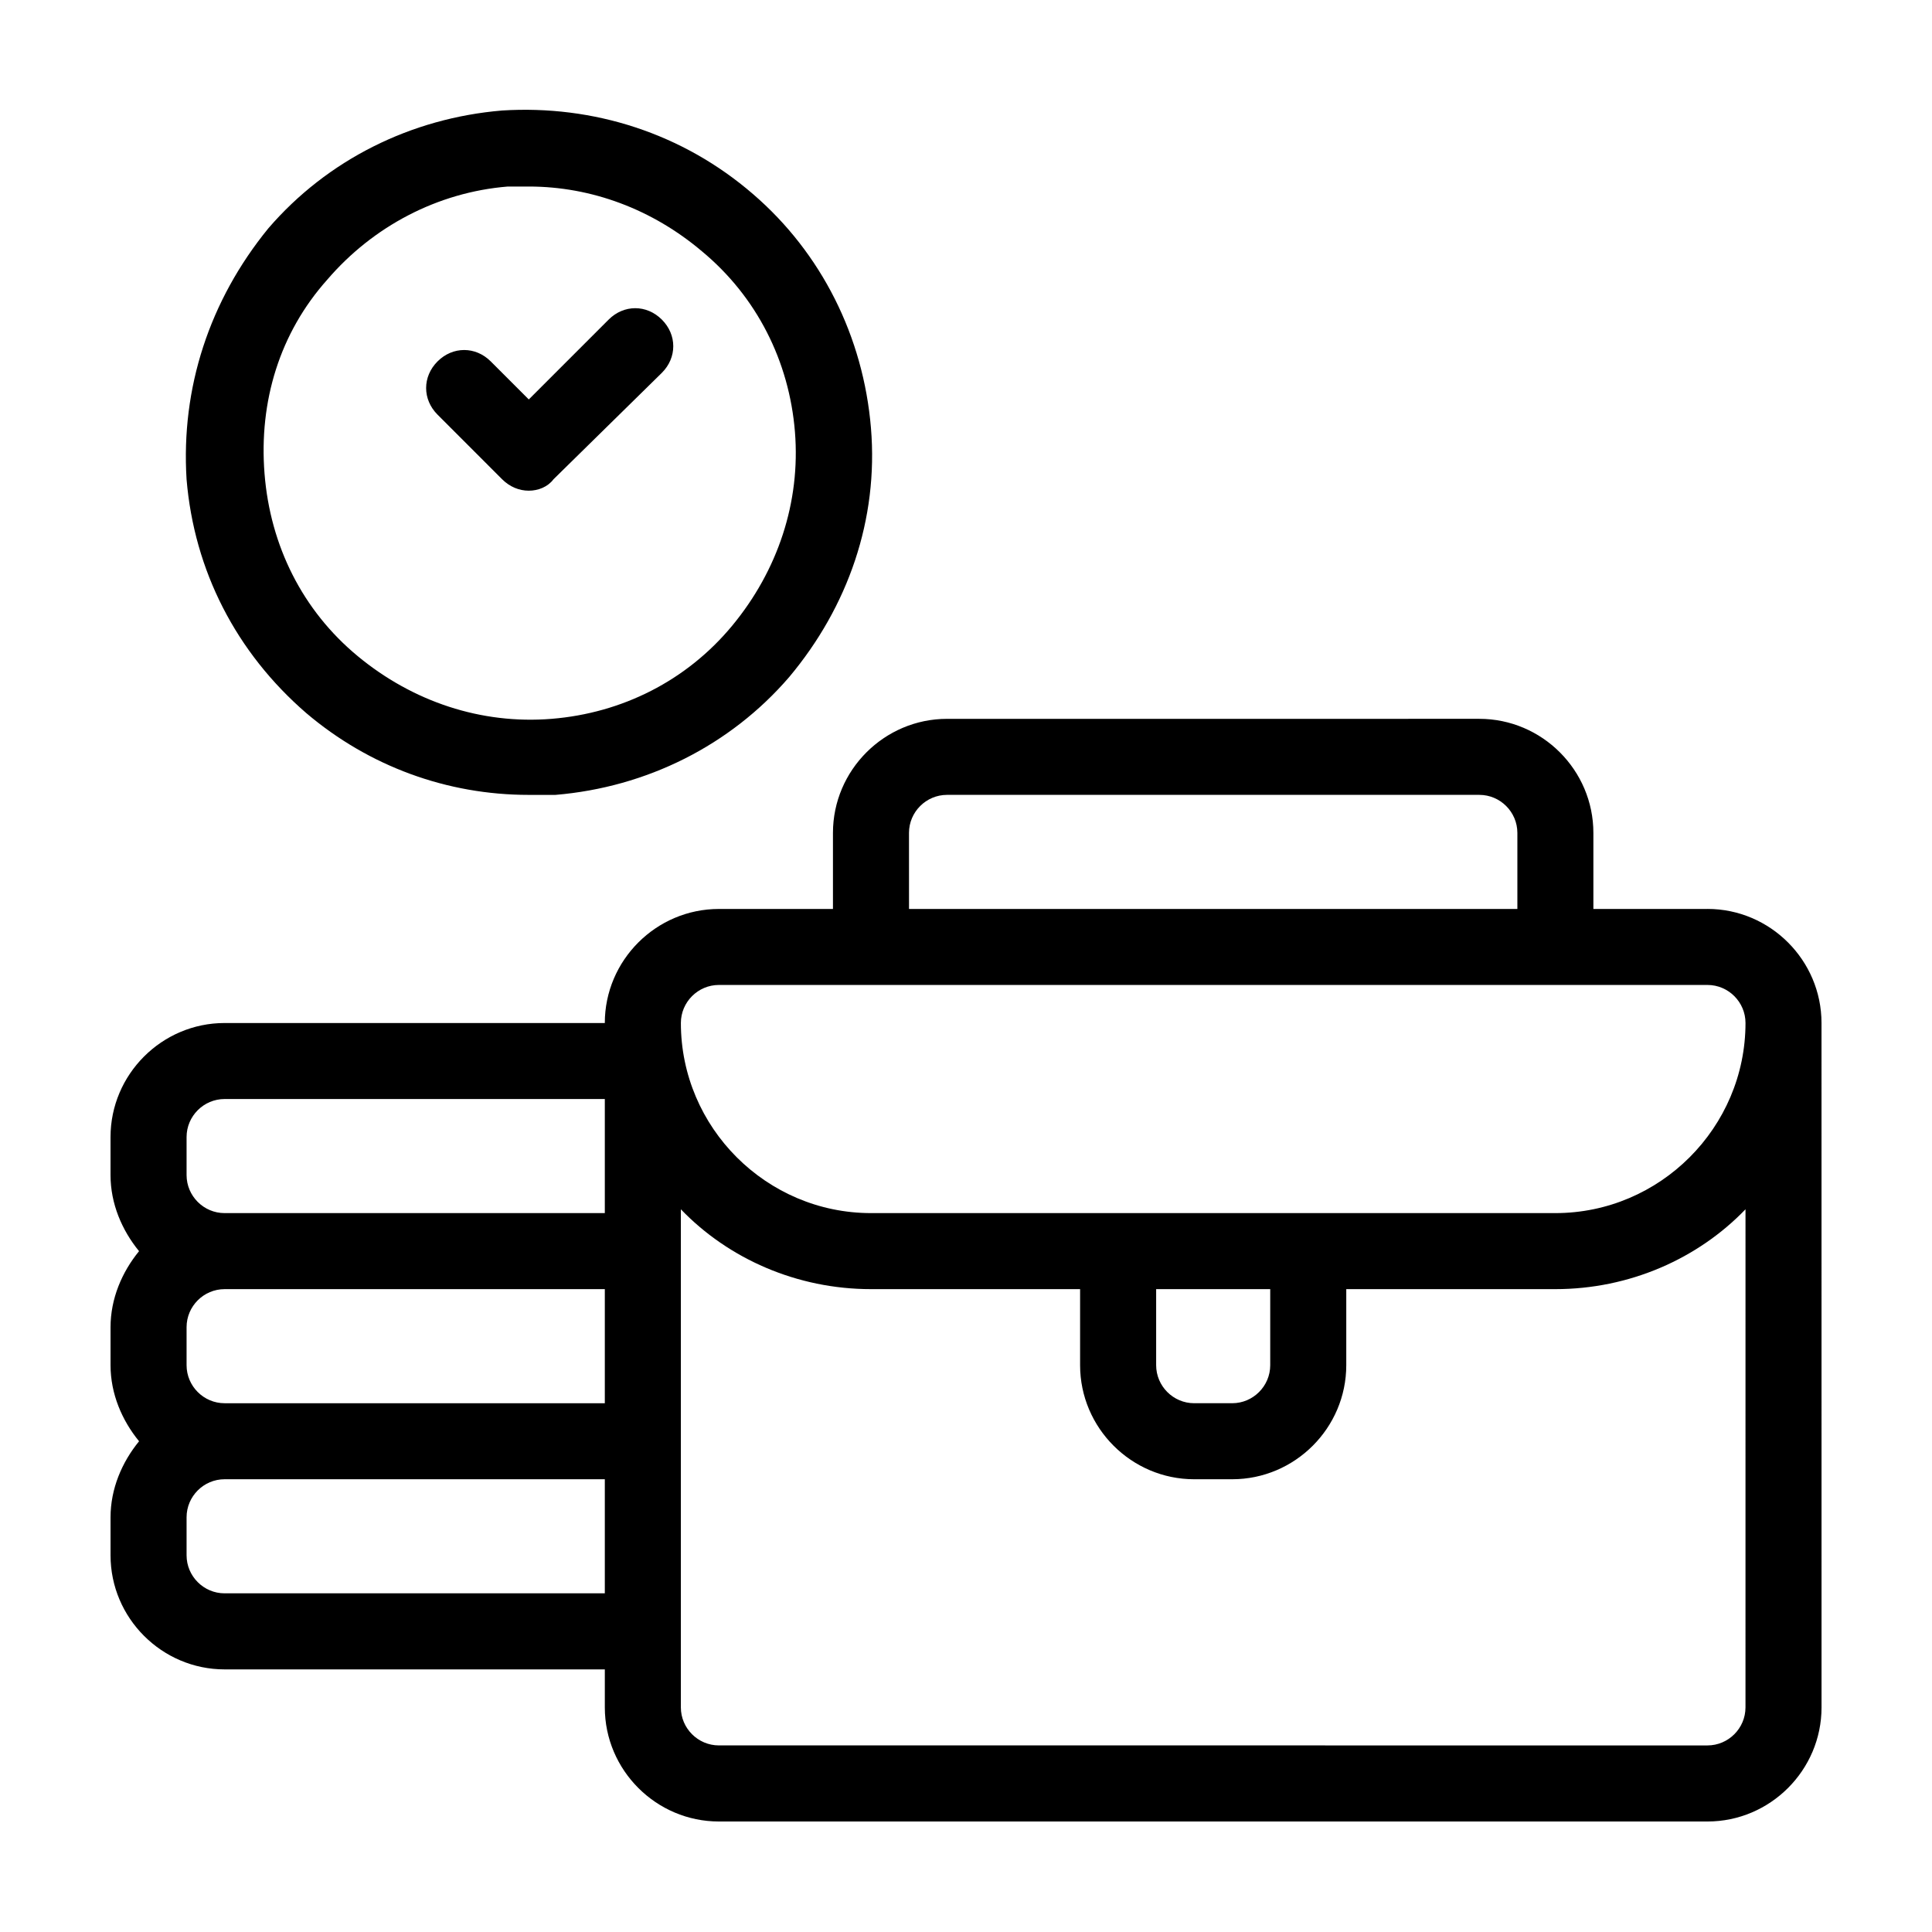 <?xml version="1.0" encoding="UTF-8"?>
<!-- Uploaded to: ICON Repo, www.svgrepo.com, Generator: ICON Repo Mixer Tools -->
<svg fill="#000000" width="800px" height="800px" version="1.1" viewBox="144 144 512 512" xmlns="http://www.w3.org/2000/svg">
 <path d="m225.18 332.99c16.625 14.105 37.281 21.664 58.945 21.664h7.055c24.184-2.016 46.352-13.098 61.969-31.234 15.617-18.641 23.68-41.816 21.664-66s-13.098-46.352-31.234-61.969c-18.645-16.125-42.324-23.68-66.504-22.168-24.184 2.016-46.352 13.098-61.969 31.234-15.621 19.145-23.176 42.32-21.664 66.504 2.016 24.184 13.098 45.848 31.738 61.969zm5.543-114.87c12.09-14.105 29.223-23.176 47.863-24.688h5.543c16.625 0 32.746 6.047 45.848 17.129 14.609 12.09 23.176 29.223 24.688 47.863 1.512 18.641-4.535 36.777-16.625 51.387s-29.223 23.176-47.863 24.688c-18.641 1.512-36.777-4.535-51.387-16.625s-23.176-29.223-24.688-48.367c-1.516-19.145 4.027-37.281 16.621-51.387zm365.77 166.76h-30.23v-20.152c0-16.625-13.602-30.23-30.23-30.23l-141.06 0.004c-16.625 0-30.23 13.602-30.23 30.23v20.152h-30.23c-16.625 0-30.23 13.602-30.23 30.23l-100.76-0.004c-16.625 0-30.23 13.602-30.23 30.23v10.078c0 7.559 3.023 14.609 7.559 20.152-4.531 5.539-7.555 12.59-7.555 20.148v10.078c0 7.559 3.023 14.609 7.559 20.152-4.535 5.539-7.559 12.594-7.559 20.148v10.078c0 16.625 13.602 30.23 30.23 30.23h100.76v10.078c0 16.625 13.602 30.23 30.23 30.23h261.98c16.625 0 30.23-13.602 30.23-30.23l-0.008-181.38c0-16.625-13.602-30.23-30.227-30.23zm-292.21 181.37h-100.76c-5.543 0-10.078-4.535-10.078-10.078v-10.078c0-5.543 4.535-10.078 10.078-10.078h100.76zm0-50.379h-100.76c-5.543 0-10.078-4.535-10.078-10.078v-10.078c0-5.543 4.535-10.078 10.078-10.078h100.76zm0-50.383h-100.76c-5.543 0-10.078-4.535-10.078-10.078v-10.078c0-5.543 4.535-10.078 10.078-10.078h100.76zm80.609-100.76c0-5.543 4.535-10.078 10.078-10.078h141.07c5.543 0 10.078 4.535 10.078 10.078v20.152h-161.22zm221.68 231.75c0 5.543-4.535 10.078-10.078 10.078l-261.98-0.004c-5.543 0-10.078-4.535-10.078-10.078v-132c12.594 13.098 30.73 21.16 50.383 21.16h55.418v20.152c0 16.625 13.602 30.23 30.23 30.23h10.078c16.625 0 30.23-13.602 30.23-30.23v-20.152h55.418c19.648 0 37.785-8.062 50.383-21.16zm-156.18-90.688v-20.152h30.23v20.152c0 5.543-4.535 10.078-10.078 10.078h-10.078c-5.539 0-10.074-4.535-10.074-10.078zm105.8-40.305h-181.37c-27.711 0-50.383-22.672-50.383-50.383 0-5.543 4.535-10.078 10.078-10.078h261.98c5.543 0 10.078 4.535 10.078 10.078-0.004 27.715-22.672 50.383-50.383 50.383zm-296.24-211.6c-4.031-4.031-4.031-10.078 0-14.105 4.031-4.031 10.078-4.031 14.105 0l10.078 10.078 21.16-21.16c4.031-4.031 10.078-4.031 14.105 0 4.031 4.031 4.031 10.078 0 14.105l-28.719 28.215c-1.512 2.012-4.031 3.019-6.551 3.019-2.519 0-5.039-1.008-7.055-3.023z"/>
</svg>